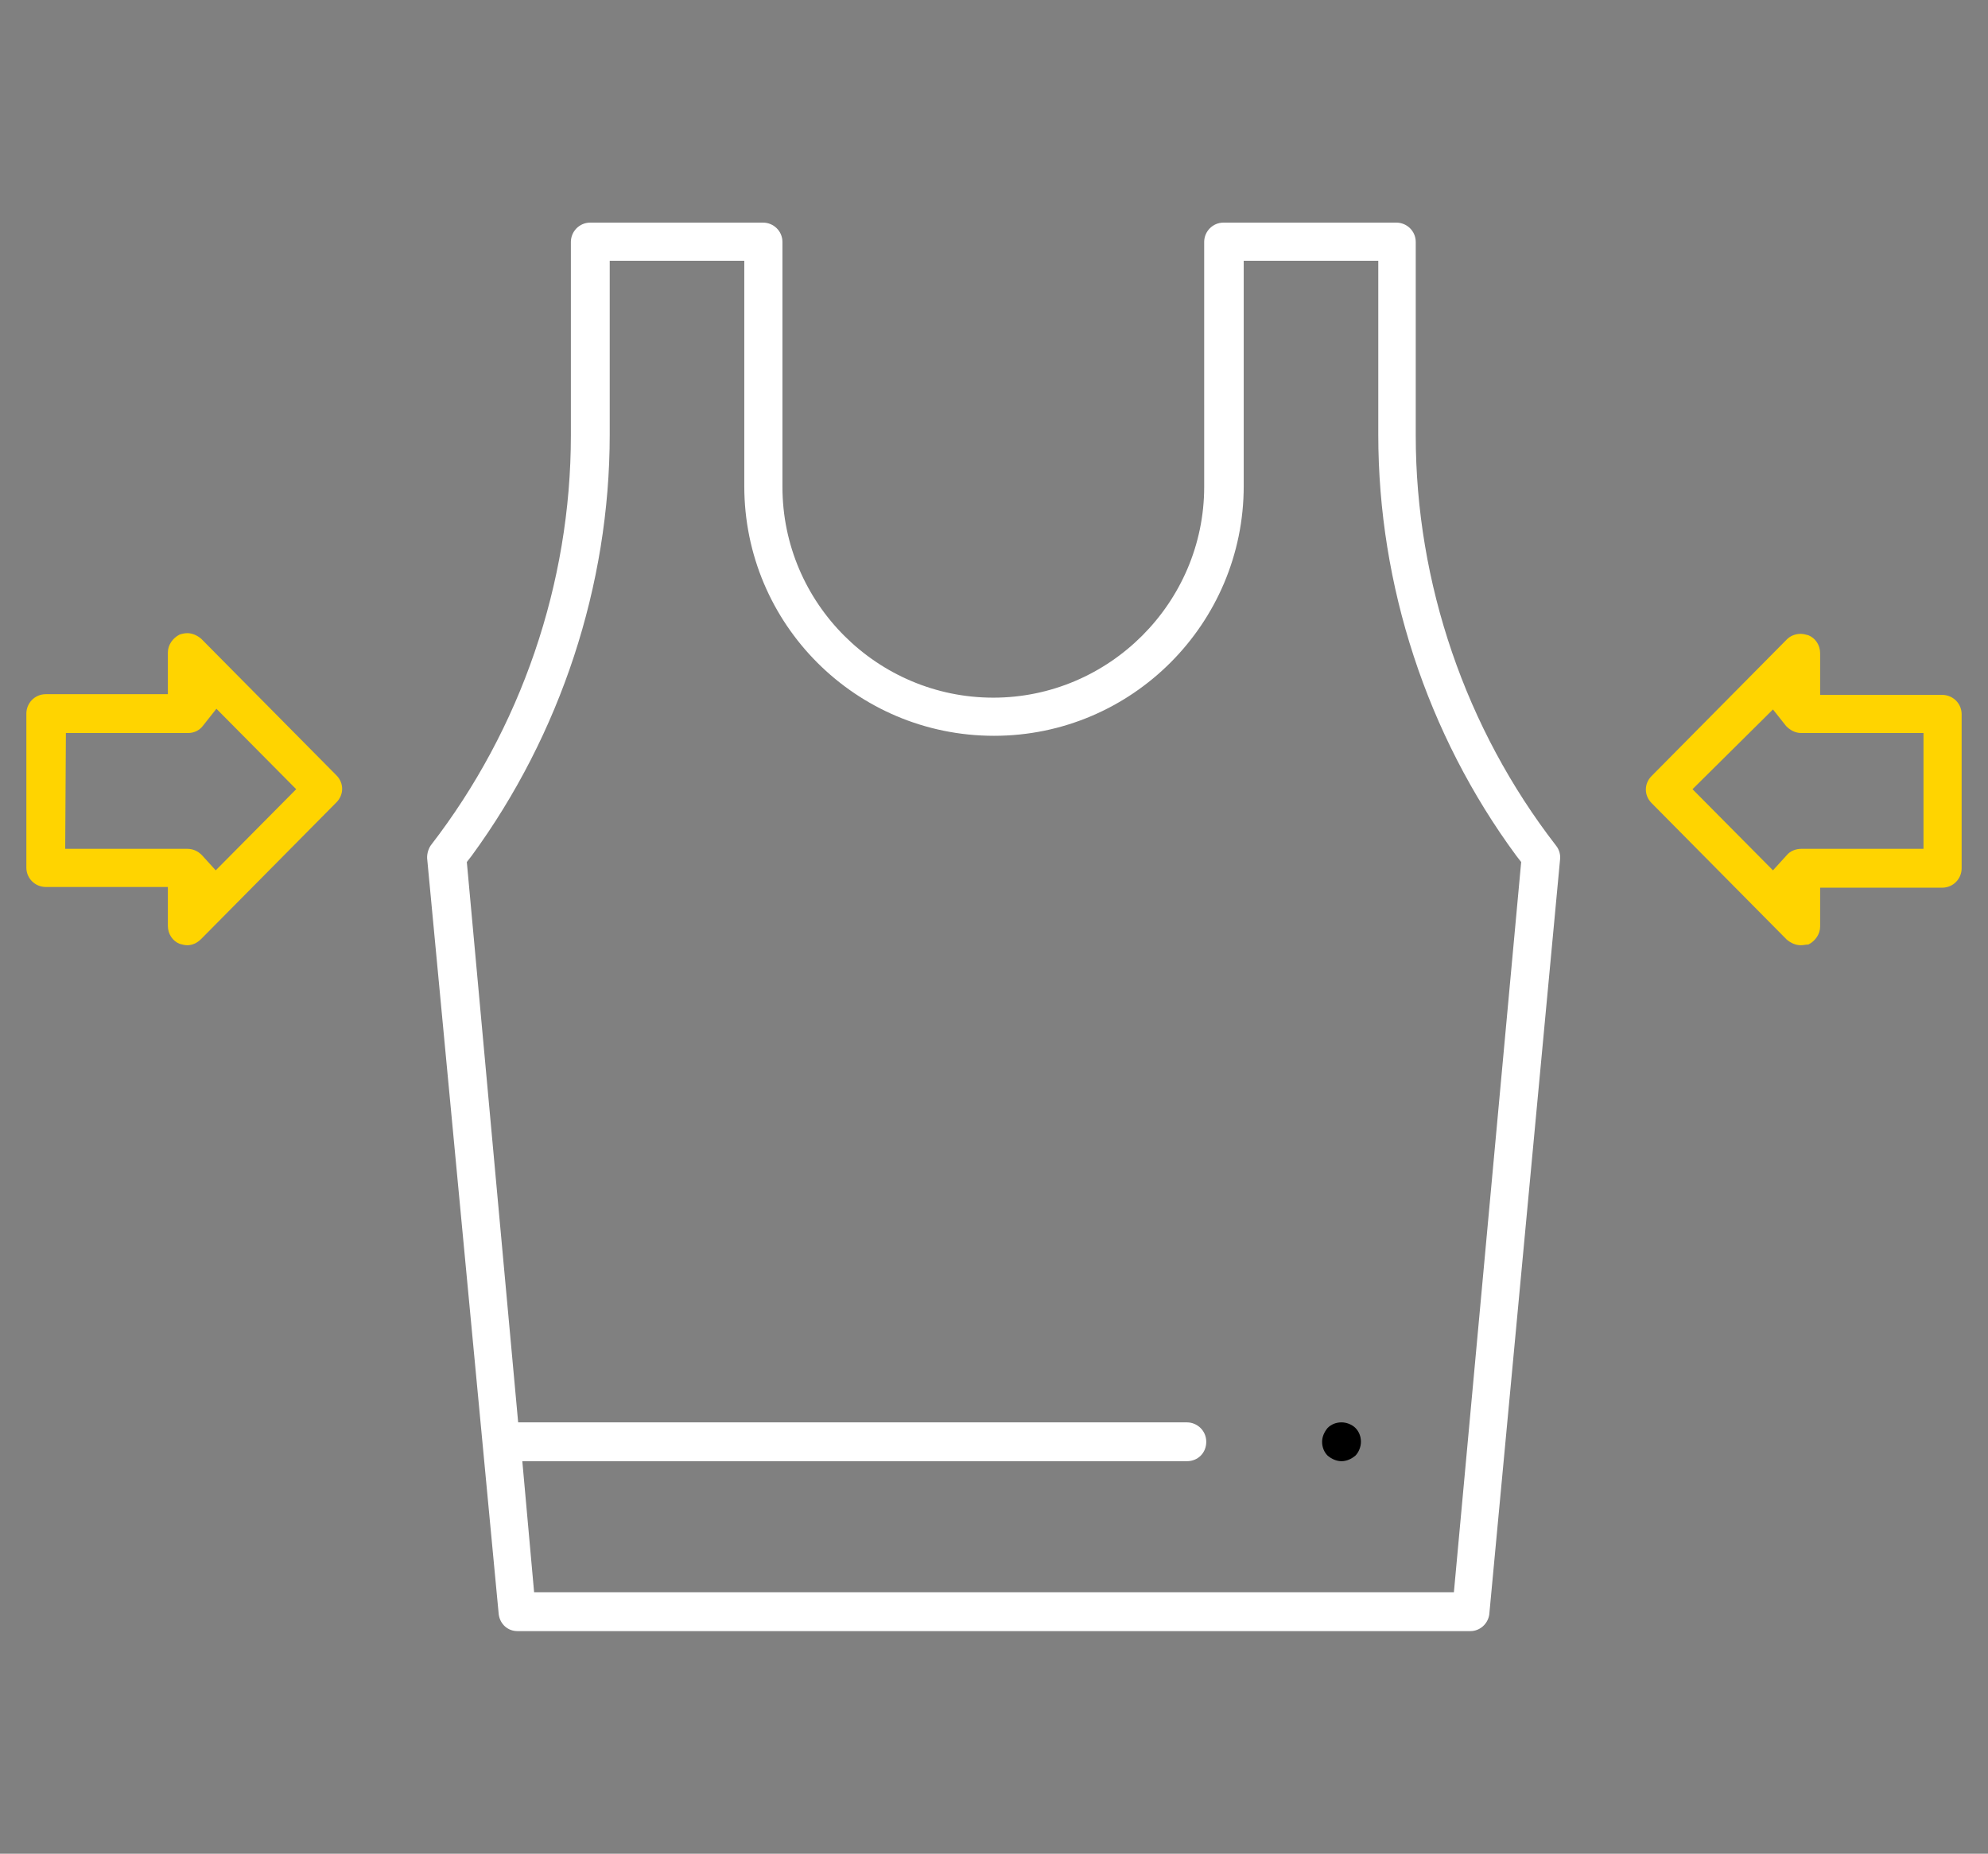<?xml version="1.0" encoding="UTF-8"?>
<!-- Generator: Adobe Illustrator 28.0.0, SVG Export Plug-In . SVG Version: 6.00 Build 0)  -->
<svg xmlns="http://www.w3.org/2000/svg" xmlns:xlink="http://www.w3.org/1999/xlink" version="1.1" id="Layer_1" x="0px" y="0px" viewBox="0 0 286.6 267.3" style="enable-background:new 0 0 286.6 267.3;" xml:space="preserve">
<rect x="0" y="0" width="286.6" height="267.3" fill="#808080" stroke="none"/>
<style type="text/css">
	.st0{fill:#FFFFFF;}
	.st1{fill:#FFD400;}
</style>
<g>
	<path class="st0" d="M74.6,235.2c-1.4,0-2.5-1-2.7-2.4L61.6,124c-0.1-0.7,0.1-1.5,0.5-2.1c13-16.8,20.2-37.8,20.2-59.1l0-27.9   c0-1.5,1.2-2.8,2.8-2.8l24.9,0c1.5,0,2.8,1.2,2.8,2.8l0,35.3c0,16.8,13.7,30.4,30.4,30.4s30.4-13.7,30.4-30.4V34.9   c0-1.5,1.2-2.8,2.8-2.8l24.9,0c1.5,0,2.8,1.2,2.8,2.8l0,27.9c0,21.3,7.2,42.3,20.2,59.1c0.5,0.6,0.7,1.4,0.6,2.1l-10.2,108.8   c-0.2,1.4-1.4,2.4-2.7,2.4L74.6,235.2z M77,229.6l132.6,0l9.7-105.3l-0.7-0.9c-12.9-17.5-19.9-39-19.9-60.7l0-25.1l-19.4,0l0,32.5   c0,19.8-16.1,36-36,36s-36-16.1-36-36l0-32.5l-19.4,0l0,25.1c0,21.7-7.1,43.2-19.9,60.7l-0.7,0.9l7.4,80.8l96.4,0   c1.5,0,2.8,1.2,2.8,2.8s-1.2,2.8-2.8,2.8l-95.8,0L77,229.6z"></path>
	<path class="st1" d="M27,136.3c-0.4,0-0.7-0.1-1.1-0.2c-1-0.4-1.7-1.4-1.7-2.6l0-5.6l-17.6,0c-1.5,0-2.8-1.2-2.8-2.8l0-22.2   c0-1.5,1.2-2.8,2.8-2.8l17.6,0l0-6c0-1.1,0.7-2.1,1.7-2.6c0.3-0.1,0.7-0.2,1.1-0.2c0.7,0,1.4,0.3,2,0.8l19.5,19.7   c1.1,1.1,1.1,2.8,0,3.9l-19.5,19.7C28.4,136,27.7,136.3,27,136.3z M9.4,122.4l17.6,0c0.8,0,1.5,0.3,2.1,0.9l2,2.2l11.6-11.7   l-11.5-11.6l-1.9,2.4c-0.5,0.7-1.3,1.1-2.2,1.1l-17.6,0L9.4,122.4z"></path>
	<path class="st1" d="M259.6,136.3c-0.7,0-1.4-0.3-2-0.8l-19.5-19.7c-1.1-1.1-1.1-2.8,0-3.9l19.5-19.7c0.5-0.5,1.2-0.8,2-0.8   c0.4,0,0.7,0.1,1.1,0.2c1,0.4,1.7,1.4,1.7,2.6v6l17.6,0c1.5,0,2.8,1.2,2.8,2.8v22.2c0,1.5-1.2,2.8-2.8,2.8l-17.6,0v5.6   c0,1.1-0.7,2.1-1.7,2.6C260.3,136.2,260,136.3,259.6,136.3z M244,113.8l11.6,11.7l2-2.2c0.5-0.6,1.3-0.9,2.1-0.9l17.6,0v-16.7   l-17.6,0c-0.9,0-1.6-0.4-2.2-1l-1.9-2.4L244,113.8z"></path>
	<path d="M193.4,210.7c-0.7,0-1.4-0.3-2-0.8c-0.5-0.5-0.8-1.2-0.8-2c0-0.7,0.3-1.4,0.8-2c0.5-0.5,1.2-0.8,2-0.8c0.7,0,1.5,0.3,2,0.8   c0.5,0.5,0.8,1.2,0.8,2c0,0.7-0.3,1.5-0.8,2C194.8,210.4,194.1,210.7,193.4,210.7z"></path>
</g>
</svg>
